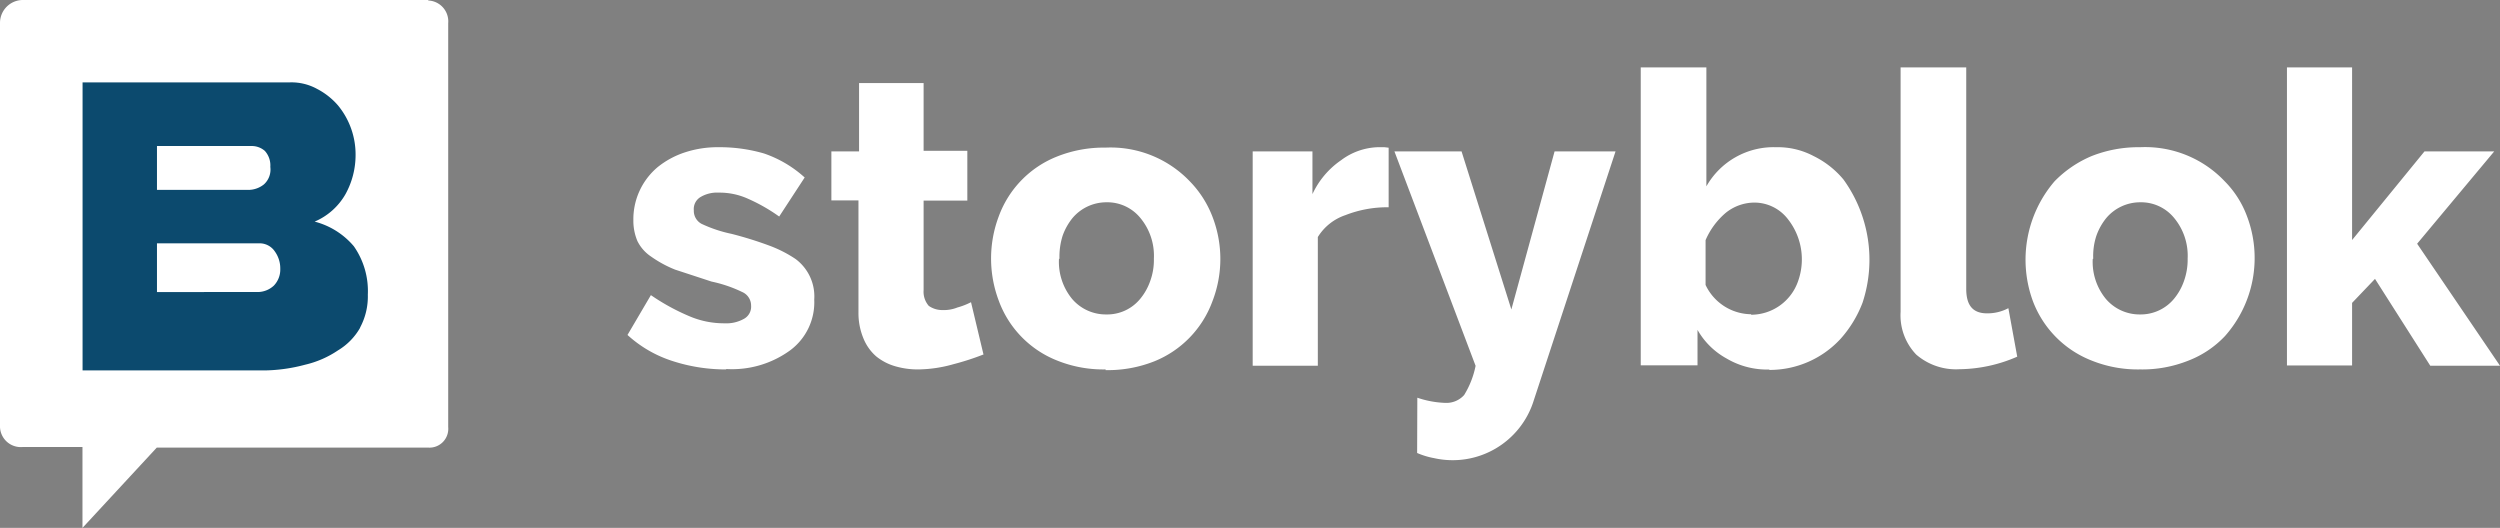 <svg xmlns="http://www.w3.org/2000/svg" viewBox="0 0 251 53"><rect x="0" y="0" width="251" height="53" fill="#808080" stroke="none"/><defs><style>.cls-1{fill:#fff;fill-rule:evenodd;}.cls-2{fill:#0c4a6e;}</style></defs><g id="Ebene_2" data-name="Ebene 2"><g id="Ebene_1-2" data-name="Ebene 1"><path class="cls-1" d="M72.91,37.09a17.24,17.24,0,0,1-5.38-.84A12.22,12.22,0,0,1,63,33.63l2.35-4a21.51,21.51,0,0,0,3.82,2.1,8.86,8.86,0,0,0,3.56.73,3.62,3.62,0,0,0,2-.47,1.39,1.39,0,0,0,.68-1.31,1.48,1.48,0,0,0-.89-1.36,13.34,13.34,0,0,0-3.08-1.05l-3.66-1.2a11.59,11.59,0,0,1-2.41-1.31A4,4,0,0,1,64,24.21a5.24,5.24,0,0,1-.41-2.1,6.83,6.83,0,0,1,2.45-5.34,8.64,8.64,0,0,1,2.72-1.47,10.48,10.48,0,0,1,3.4-.52,15.88,15.88,0,0,1,4.55.63,11.71,11.71,0,0,1,4.08,2.41l-2.56,3.92A17.52,17.52,0,0,0,75,19.91a6.92,6.92,0,0,0-2.83-.57,3.24,3.24,0,0,0-1.78.41,1.4,1.4,0,0,0-.73,1.37,1.47,1.47,0,0,0,.79,1.36,13.55,13.55,0,0,0,3,1,37.68,37.68,0,0,1,3.87,1.21A12.57,12.57,0,0,1,79.87,26a4.68,4.68,0,0,1,1.88,4.08,6,6,0,0,1-2.4,5.08,9.91,9.91,0,0,1-6.44,1.89Zm25.88-1.52a26.2,26.2,0,0,1-3.08,1,13.35,13.35,0,0,1-3.5.52,8.08,8.08,0,0,1-2.3-.31,5.39,5.39,0,0,1-1.94-1,4.76,4.76,0,0,1-1.25-1.73,6.61,6.61,0,0,1-.53-2.67V20.12H83.47V15.2h2.78V8.34h6.48v6.8h4.39v5H92.73v9a2.15,2.15,0,0,0,.52,1.57,2.36,2.36,0,0,0,1.36.42,3.69,3.69,0,0,0,1.52-.26,7,7,0,0,0,1.36-.53l1.25,5.24h.05ZM111,37.09a12.43,12.43,0,0,1-4.86-.89,10.24,10.24,0,0,1-5.86-6,12,12,0,0,1,0-8.49,10.24,10.24,0,0,1,5.86-6,12.69,12.69,0,0,1,4.86-.89,11,11,0,0,1,8.47,3.4,10.4,10.4,0,0,1,2.25,3.51,11.76,11.76,0,0,1,0,8.54,10.32,10.32,0,0,1-5.81,6,12.68,12.68,0,0,1-4.91.89ZM106.32,26a5.86,5.86,0,0,0,1.31,4,4.45,4.45,0,0,0,3.45,1.57,4.28,4.28,0,0,0,3.4-1.57,5.76,5.76,0,0,0,1-1.78,6.18,6.18,0,0,0,.37-2.25,5.94,5.94,0,0,0-1.36-4.09,4.28,4.28,0,0,0-3.4-1.57,4.45,4.45,0,0,0-3.4,1.57,6,6,0,0,0-1,1.78,7,7,0,0,0-.32,2.31Zm33.1-5.19a11.52,11.52,0,0,0-4.34.79,5.2,5.2,0,0,0-2.77,2.2V36.72h-6.54V15.2h6v4.29a8.41,8.41,0,0,1,2.87-3.4,6.49,6.49,0,0,1,3.66-1.31H139l.42.05v6Zm2.88,19.12a9.69,9.69,0,0,0,2.82.52,2.39,2.39,0,0,0,1.88-.79,8.88,8.88,0,0,0,1.15-2.93L140,15.2h6.74l5,15.87,4.34-15.87h6.12l-8.21,25A8.52,8.52,0,0,1,144,46a7.77,7.77,0,0,1-1.72-.52Zm35.34-2.83A8,8,0,0,1,173.36,36a7.51,7.51,0,0,1-2.93-2.88v3.56h-5.7V6.77h6.59V18.71a7.76,7.76,0,0,1,7-3.93,7.69,7.69,0,0,1,3.77.89,9.06,9.06,0,0,1,3,2.36A13.75,13.75,0,0,1,187,30.39,11.66,11.66,0,0,1,184.81,34a9.67,9.67,0,0,1-7.17,3.14Zm-1.83-5.5a5,5,0,0,0,4.71-3.35,6.52,6.52,0,0,0-1-6.23,4.25,4.25,0,0,0-3.46-1.68,4.61,4.61,0,0,0-2.82,1.05,7.46,7.46,0,0,0-2,2.72v4.5a5.12,5.12,0,0,0,4.6,2.94l-.05.05ZM190.87,6.77h6.54V29c0,1.68.68,2.46,2.09,2.46a4.45,4.45,0,0,0,2.14-.52l.89,4.87a14.86,14.86,0,0,1-5.8,1.26,6.11,6.11,0,0,1-4.34-1.47,5.69,5.69,0,0,1-1.57-4.29V6.77Zm24,30.32A12.43,12.43,0,0,1,210,36.2a10.32,10.32,0,0,1-5.91-6,12.09,12.09,0,0,1,2.19-12A11.33,11.33,0,0,1,210,15.67a12.78,12.78,0,0,1,4.87-.89,11,11,0,0,1,8.47,3.4,9.82,9.82,0,0,1,2.25,3.51,11.81,11.81,0,0,1-2.2,12.05,10,10,0,0,1-3.66,2.46,12.47,12.47,0,0,1-4.86.89ZM210.11,26a5.86,5.86,0,0,0,1.31,4,4.45,4.45,0,0,0,3.45,1.57,4.34,4.34,0,0,0,3.4-1.57,5.76,5.76,0,0,0,1-1.78,6.4,6.4,0,0,0,.37-2.25,5.94,5.94,0,0,0-1.36-4.09,4.28,4.28,0,0,0-3.4-1.57,4.45,4.45,0,0,0-3.4,1.57,6,6,0,0,0-1,1.78,6.5,6.5,0,0,0-.32,2.31ZM244,36.72,238.45,28l-2.3,2.41v6.28h-6.54V6.77h6.54V24.1l7.27-8.9h7l-7.74,9.27L251,36.72h-7Z"/><path class="cls-2" d="M6,6H39V39H6Z"/><path class="cls-1" d="M26.14,24.43H15.76v4.89H25.89a2.4,2.4,0,0,0,1.6-.64A2.32,2.32,0,0,0,28.14,27a2.92,2.92,0,0,0-.55-1.76A1.84,1.84,0,0,0,26.14,24.43Zm.35-5.91a2,2,0,0,0,.65-1.76,2.17,2.17,0,0,0-.55-1.61,2,2,0,0,0-1.3-.49H15.76v4.4h9.33A2.51,2.51,0,0,0,26.49,18.52Z"/><path class="cls-1" d="M43,0H2.33A2.3,2.3,0,0,0,0,2.27V42.88a2.09,2.09,0,0,0,2.28,2h6V53l7.46-8.06H43a1.89,1.89,0,0,0,2-2.06V2.33A2.1,2.1,0,0,0,43,.05ZM36.16,32.9a6.25,6.25,0,0,1-2.23,2.28,9.88,9.88,0,0,1-3.31,1.44,16.49,16.49,0,0,1-4,.57H8.29V8.27H29.12a5.35,5.35,0,0,1,2.74.67,7.06,7.06,0,0,1,2.08,1.65,7.74,7.74,0,0,1,1.76,5,8.12,8.12,0,0,1-1,3.88,6.48,6.48,0,0,1-3.11,2.78,7.67,7.67,0,0,1,3.94,2.48,7.85,7.85,0,0,1,1.4,4.86,6.58,6.58,0,0,1-.78,3.3Z"/></g></g></svg>